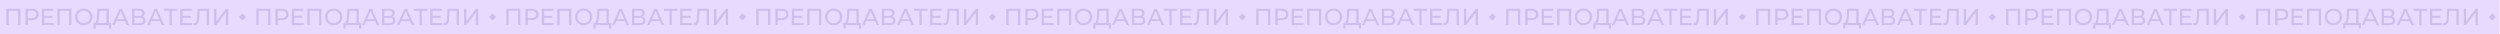 <?xml version="1.0" encoding="UTF-8"?> <svg xmlns="http://www.w3.org/2000/svg" width="4333" height="59" viewBox="0 0 4333 59" fill="none"> <rect width="4332.3" height="58.877" fill="#9042FF" fill-opacity="0.2"></rect> <path d="M11.114 43.438L11.114 15.218L35.424 15.218V43.438H31.473L31.473 17.677L32.44 18.725L14.097 18.725L15.105 17.677L15.105 43.438H11.114ZM44.224 43.438V15.218L55.23 15.218C57.703 15.218 59.813 15.607 61.56 16.387C63.307 17.166 64.65 18.295 65.591 19.773C66.532 21.252 67.002 23.012 67.002 25.055C67.002 27.097 66.532 28.858 65.591 30.336C64.65 31.787 63.307 32.916 61.56 33.722C59.813 34.502 57.703 34.892 55.23 34.892L46.441 34.892L48.256 32.997V43.438H44.224ZM48.256 33.4L46.441 31.384L55.109 31.384C57.689 31.384 59.638 30.833 60.955 29.731C62.299 28.629 62.971 27.07 62.971 25.055C62.971 23.039 62.299 21.48 60.955 20.378C59.638 19.276 57.689 18.725 55.109 18.725L46.441 18.725L48.256 16.709V33.4ZM76.279 27.393H90.792V30.82L76.279 30.82V27.393ZM76.642 39.931L93.09 39.931V43.438L72.61 43.438V15.218L92.526 15.218V18.725L76.642 18.725V39.931ZM99.421 43.438V15.218L123.732 15.218V43.438H119.781V17.677L120.748 18.725L102.405 18.725L103.413 17.677V43.438H99.421ZM145.231 43.761C143.081 43.761 141.079 43.398 139.224 42.672C137.397 41.947 135.811 40.939 134.467 39.649C133.123 38.332 132.075 36.8 131.322 35.053C130.57 33.306 130.194 31.398 130.194 29.328C130.194 27.259 130.57 25.35 131.322 23.603C132.075 21.856 133.123 20.338 134.467 19.048C135.811 17.731 137.397 16.709 139.224 15.984C141.052 15.258 143.054 14.895 145.231 14.895C147.381 14.895 149.357 15.258 151.158 15.984C152.985 16.683 154.571 17.69 155.915 19.007C157.285 20.297 158.334 21.816 159.059 23.563C159.812 25.31 160.188 27.232 160.188 29.328C160.188 31.424 159.812 33.346 159.059 35.093C158.334 36.84 157.285 38.372 155.915 39.689C154.571 40.979 152.985 41.987 151.158 42.713C149.357 43.412 147.381 43.761 145.231 43.761ZM145.231 40.173C146.79 40.173 148.228 39.904 149.545 39.367C150.889 38.829 152.044 38.077 153.012 37.109C154.007 36.114 154.772 34.959 155.31 33.642C155.874 32.325 156.157 30.887 156.157 29.328C156.157 27.769 155.874 26.331 155.31 25.014C154.772 23.697 154.007 22.555 153.012 21.588C152.044 20.593 150.889 19.827 149.545 19.29C148.228 18.752 146.79 18.483 145.231 18.483C143.645 18.483 142.181 18.752 140.837 19.29C139.52 19.827 138.364 20.593 137.37 21.588C136.375 22.555 135.596 23.697 135.031 25.014C134.494 26.331 134.225 27.769 134.225 29.328C134.225 30.887 134.494 32.325 135.031 33.642C135.596 34.959 136.375 36.114 137.37 37.109C138.364 38.077 139.52 38.829 140.837 39.367C142.181 39.904 143.645 40.173 145.231 40.173ZM184.665 41.544V18.725L172.288 18.725L172.086 24.652C172.006 26.64 171.871 28.549 171.683 30.376C171.522 32.204 171.28 33.857 170.957 35.335C170.635 36.786 170.178 37.983 169.587 38.923C169.022 39.864 168.297 40.442 167.41 40.657L163.056 39.931C164.104 40.012 164.964 39.662 165.636 38.883C166.335 38.077 166.872 36.961 167.248 35.537C167.652 34.085 167.947 32.406 168.135 30.497C168.323 28.562 168.458 26.493 168.538 24.289L168.821 15.218L188.656 15.218V41.544H184.665ZM162.048 49.607L162.088 39.931L192.808 39.931V49.607H189.059V43.438L165.837 43.438L165.797 49.607H162.048ZM194.409 43.438L207.189 15.218L211.18 15.218L224.001 43.438H219.768L208.358 17.475H209.971L198.562 43.438H194.409ZM199.852 36.383L200.94 33.158L216.825 33.158L217.994 36.383L199.852 36.383ZM228.871 43.438V15.218L241.006 15.218C244.07 15.218 246.476 15.836 248.223 17.072C249.97 18.309 250.843 20.109 250.843 22.474C250.843 24.786 250.01 26.56 248.344 27.796C246.677 29.006 244.487 29.61 241.772 29.61L242.498 28.401C245.642 28.401 248.048 29.032 249.714 30.296C251.407 31.532 252.254 33.346 252.254 35.738C252.254 38.157 251.367 40.052 249.593 41.423C247.846 42.767 245.239 43.438 241.772 43.438H228.871ZM232.862 40.254H241.692C243.842 40.254 245.454 39.864 246.529 39.084C247.631 38.278 248.182 37.055 248.182 35.416C248.182 33.776 247.631 32.58 246.529 31.828C245.454 31.075 243.842 30.699 241.692 30.699H232.862V40.254ZM232.862 27.635L240.724 27.635C242.686 27.635 244.178 27.245 245.199 26.466C246.247 25.686 246.771 24.544 246.771 23.039C246.771 21.507 246.247 20.351 245.199 19.572C244.178 18.792 242.686 18.403 240.724 18.403H232.862V27.635ZM255.079 43.438L267.859 15.218L271.85 15.218L284.67 43.438H280.437L269.028 17.475H270.641L259.231 43.438H255.079ZM260.522 36.383L261.61 33.158H277.494L278.663 36.383H260.522ZM293.889 43.438V17.677L294.897 18.725H284.253V15.218L307.515 15.218V18.725L296.872 18.725L297.84 17.677V43.438H293.889ZM316.084 27.393H330.597V30.82H316.084V27.393ZM316.447 39.931H332.895V43.438H312.415V15.218L332.331 15.218V18.725H316.447V39.931ZM337.896 43.761C337.493 43.761 337.09 43.734 336.687 43.68C336.283 43.627 335.84 43.546 335.356 43.438L335.638 39.85C336.068 39.958 336.498 40.012 336.928 40.012C338.111 40.012 339.052 39.541 339.751 38.601C340.449 37.66 340.96 36.236 341.283 34.327C341.632 32.419 341.86 30.014 341.968 27.111L342.411 15.218L362.287 15.218V43.438H358.336V17.677L359.303 18.725L344.992 18.725L345.878 17.637L345.556 26.99C345.475 29.785 345.287 32.231 344.992 34.327C344.696 36.424 344.252 38.171 343.661 39.568C343.07 40.966 342.304 42.014 341.363 42.713C340.449 43.412 339.294 43.761 337.896 43.761ZM371.077 43.438V15.218H375.068V36.988L391.759 15.218H395.468V43.438H391.517V21.709L374.786 43.438H371.077Z" fill="#5D58A4" fill-opacity="0.2"></path> <rect x="420.334" y="23.262" width="8.735" height="8.735" transform="rotate(45 420.334 23.262)" fill="#5D58A4" fill-opacity="0.2"></rect> <path d="M444.344 43.438L444.344 15.218L468.654 15.218V43.438H464.703V17.677L465.67 18.725L447.327 18.725L448.335 17.677V43.438H444.344ZM477.454 43.438V15.218L488.46 15.218C490.933 15.218 493.043 15.607 494.79 16.387C496.537 17.166 497.88 18.295 498.821 19.773C499.762 21.252 500.232 23.012 500.232 25.055C500.232 27.097 499.762 28.858 498.821 30.336C497.88 31.787 496.537 32.916 494.79 33.722C493.043 34.502 490.933 34.892 488.46 34.892L479.671 34.892L481.486 32.997V43.438H477.454ZM481.486 33.4L479.671 31.384L488.339 31.384C490.919 31.384 492.868 30.833 494.185 29.731C495.529 28.629 496.201 27.07 496.201 25.055C496.201 23.039 495.529 21.48 494.185 20.378C492.868 19.276 490.919 18.725 488.339 18.725L479.671 18.725L481.486 16.709V33.4ZM509.509 27.393H524.022V30.82L509.509 30.82V27.393ZM509.872 39.931L526.32 39.931V43.438L505.84 43.438V15.218L525.756 15.218V18.725L509.872 18.725V39.931ZM532.651 43.438V15.218L556.961 15.218V43.438H553.011V17.677L553.978 18.725L535.635 18.725L536.643 17.677V43.438H532.651ZM578.461 43.761C576.311 43.761 574.309 43.398 572.454 42.672C570.627 41.947 569.041 40.939 567.697 39.649C566.353 38.332 565.305 36.8 564.552 35.053C563.8 33.306 563.424 31.398 563.424 29.328C563.424 27.259 563.8 25.35 564.552 23.603C565.305 21.856 566.353 20.338 567.697 19.048C569.041 17.731 570.627 16.709 572.454 15.984C574.282 15.258 576.284 14.895 578.461 14.895C580.611 14.895 582.587 15.258 584.388 15.984C586.215 16.683 587.801 17.69 589.145 19.007C590.515 20.297 591.564 21.816 592.289 23.563C593.042 25.31 593.418 27.232 593.418 29.328C593.418 31.424 593.042 33.346 592.289 35.093C591.564 36.84 590.515 38.372 589.145 39.689C587.801 40.979 586.215 41.987 584.388 42.713C582.587 43.412 580.611 43.761 578.461 43.761ZM578.461 40.173C580.02 40.173 581.458 39.904 582.775 39.367C584.119 38.829 585.274 38.077 586.242 37.109C587.236 36.114 588.002 34.959 588.54 33.642C589.104 32.325 589.387 30.887 589.387 29.328C589.387 27.769 589.104 26.331 588.54 25.014C588.002 23.697 587.236 22.555 586.242 21.588C585.274 20.593 584.119 19.827 582.775 19.29C581.458 18.752 580.02 18.483 578.461 18.483C576.875 18.483 575.411 18.752 574.067 19.29C572.75 19.827 571.594 20.593 570.6 21.588C569.605 22.555 568.826 23.697 568.261 25.014C567.724 26.331 567.455 27.769 567.455 29.328C567.455 30.887 567.724 32.325 568.261 33.642C568.826 34.959 569.605 36.114 570.6 37.109C571.594 38.077 572.75 38.829 574.067 39.367C575.411 39.904 576.875 40.173 578.461 40.173ZM617.895 41.544V18.725L605.518 18.725L605.316 24.652C605.236 26.64 605.101 28.549 604.913 30.376C604.752 32.204 604.51 33.857 604.187 35.335C603.865 36.786 603.408 37.983 602.817 38.923C602.252 39.864 601.527 40.442 600.64 40.657L596.286 39.931C597.334 40.012 598.194 39.662 598.866 38.883C599.565 38.077 600.102 36.961 600.478 35.537C600.882 34.085 601.177 32.406 601.365 30.497C601.553 28.562 601.688 26.493 601.768 24.289L602.051 15.218L621.886 15.218V41.544H617.895ZM595.278 49.607L595.318 39.931L626.038 39.931V49.607H622.289V43.438L599.067 43.438L599.027 49.607H595.278ZM627.639 43.438L640.419 15.218L644.41 15.218L657.231 43.438H652.998L641.588 17.475H643.201L631.792 43.438H627.639ZM633.082 36.383L634.17 33.158L650.055 33.158L651.224 36.383L633.082 36.383ZM662.101 43.438V15.218L674.236 15.218C677.3 15.218 679.706 15.836 681.453 17.072C683.2 18.309 684.073 20.109 684.073 22.474C684.073 24.786 683.24 26.56 681.574 27.796C679.907 29.006 677.717 29.61 675.002 29.61L675.728 28.401C678.872 28.401 681.278 29.032 682.944 30.296C684.637 31.532 685.484 33.346 685.484 35.738C685.484 38.157 684.597 40.052 682.823 41.423C681.076 42.767 678.469 43.438 675.002 43.438H662.101ZM666.092 40.254H674.921C677.072 40.254 678.684 39.864 679.759 39.084C680.861 38.278 681.412 37.055 681.412 35.416C681.412 33.776 680.861 32.58 679.759 31.828C678.684 31.075 677.072 30.699 674.921 30.699H666.092V40.254ZM666.092 27.635L673.954 27.635C675.916 27.635 677.408 27.245 678.429 26.466C679.477 25.686 680.001 24.544 680.001 23.039C680.001 21.507 679.477 20.351 678.429 19.572C677.408 18.792 675.916 18.403 673.954 18.403H666.092V27.635ZM688.309 43.438L701.089 15.218L705.08 15.218L717.9 43.438H713.667L702.258 17.475H703.871L692.461 43.438H688.309ZM693.752 36.383L694.84 33.158H710.724L711.893 36.383H693.752ZM727.119 43.438V17.677L728.127 18.725H717.483V15.218L740.745 15.218V18.725L730.102 18.725L731.07 17.677V43.438H727.119ZM749.314 27.393H763.827V30.82H749.314V27.393ZM749.677 39.931H766.125V43.438H745.645V15.218L765.561 15.218V18.725H749.677V39.931ZM771.126 43.761C770.723 43.761 770.32 43.734 769.917 43.68C769.513 43.627 769.07 43.546 768.586 43.438L768.868 39.85C769.298 39.958 769.728 40.012 770.158 40.012C771.341 40.012 772.282 39.541 772.981 38.601C773.679 37.66 774.19 36.236 774.513 34.327C774.862 32.419 775.09 30.014 775.198 27.111L775.641 15.218L795.517 15.218V43.438H791.566V17.677L792.533 18.725L778.222 18.725L779.108 17.637L778.786 26.99C778.705 29.785 778.517 32.231 778.222 34.327C777.926 36.424 777.482 38.171 776.891 39.568C776.3 40.966 775.534 42.014 774.593 42.713C773.679 43.412 772.524 43.761 771.126 43.761ZM804.307 43.438V15.218H808.298V36.988L824.989 15.218H828.698V43.438H824.747V21.709L808.016 43.438H804.307Z" fill="#5D58A4" fill-opacity="0.2"></path> <rect x="853.564" y="23.262" width="8.735" height="8.735" transform="rotate(45 853.564 23.262)" fill="#5D58A4" fill-opacity="0.2"></rect> <path d="M877.574 43.438V15.218L901.884 15.218V43.438H897.933V17.677L898.9 18.725L880.557 18.725L881.565 17.677V43.438H877.574ZM910.684 43.438V15.218L921.69 15.218C924.163 15.218 926.273 15.607 928.02 16.387C929.767 17.166 931.11 18.295 932.051 19.773C932.992 21.252 933.462 23.012 933.462 25.055C933.462 27.097 932.992 28.858 932.051 30.336C931.11 31.787 929.767 32.916 928.02 33.722C926.273 34.502 924.163 34.892 921.69 34.892L912.901 34.892L914.716 32.997V43.438H910.684ZM914.716 33.4L912.901 31.384L921.569 31.384C924.149 31.384 926.098 30.833 927.415 29.731C928.759 28.629 929.431 27.07 929.431 25.055C929.431 23.039 928.759 21.48 927.415 20.378C926.098 19.276 924.149 18.725 921.569 18.725L912.901 18.725L914.716 16.709V33.4ZM942.739 27.393H957.252V30.82L942.739 30.82V27.393ZM943.102 39.931L959.55 39.931V43.438L939.07 43.438V15.218L958.986 15.218V18.725L943.102 18.725V39.931ZM965.881 43.438V15.218L990.191 15.218V43.438H986.241V17.677L987.208 18.725L968.865 18.725L969.873 17.677V43.438H965.881ZM1011.69 43.761C1009.54 43.761 1007.54 43.398 1005.68 42.672C1003.86 41.947 1002.27 40.939 1000.93 39.649C999.583 38.332 998.535 36.8 997.782 35.053C997.03 33.306 996.654 31.398 996.654 29.328C996.654 27.259 997.03 25.35 997.782 23.603C998.535 21.856 999.583 20.338 1000.93 19.048C1002.27 17.731 1003.86 16.709 1005.68 15.984C1007.51 15.258 1009.51 14.895 1011.69 14.895C1013.84 14.895 1015.82 15.258 1017.62 15.984C1019.45 16.683 1021.03 17.69 1022.37 19.007C1023.75 20.297 1024.79 21.816 1025.52 23.563C1026.27 25.31 1026.65 27.232 1026.65 29.328C1026.65 31.424 1026.27 33.346 1025.52 35.093C1024.79 36.84 1023.75 38.372 1022.37 39.689C1021.03 40.979 1019.45 41.987 1017.62 42.713C1015.82 43.412 1013.84 43.761 1011.69 43.761ZM1011.69 40.173C1013.25 40.173 1014.69 39.904 1016 39.367C1017.35 38.829 1018.5 38.077 1019.47 37.109C1020.47 36.114 1021.23 34.959 1021.77 33.642C1022.33 32.325 1022.62 30.887 1022.62 29.328C1022.62 27.769 1022.33 26.331 1021.77 25.014C1021.23 23.697 1020.47 22.555 1019.47 21.588C1018.5 20.593 1017.35 19.827 1016 19.29C1014.69 18.752 1013.25 18.483 1011.69 18.483C1010.11 18.483 1008.64 18.752 1007.3 19.29C1005.98 19.827 1004.82 20.593 1003.83 21.588C1002.84 22.555 1002.06 23.697 1001.49 25.014C1000.95 26.331 1000.69 27.769 1000.69 29.328C1000.69 30.887 1000.95 32.325 1001.49 33.642C1002.06 34.959 1002.84 36.114 1003.83 37.109C1004.82 38.077 1005.98 38.829 1007.3 39.367C1008.64 39.904 1010.11 40.173 1011.69 40.173ZM1051.12 41.544V18.725L1038.75 18.725L1038.55 24.652C1038.47 26.64 1038.33 28.549 1038.14 30.376C1037.98 32.204 1037.74 33.857 1037.42 35.335C1037.09 36.786 1036.64 37.983 1036.05 38.923C1035.48 39.864 1034.76 40.442 1033.87 40.657L1029.52 39.931C1030.56 40.012 1031.42 39.662 1032.1 38.883C1032.79 38.077 1033.33 36.961 1033.71 35.537C1034.11 34.085 1034.41 32.406 1034.6 30.497C1034.78 28.562 1034.92 26.493 1035 24.289L1035.28 15.218L1055.12 15.218V41.544H1051.12ZM1028.51 49.607L1028.55 39.931L1059.27 39.931V49.607H1055.52V43.438L1032.3 43.438L1032.26 49.607H1028.51ZM1060.87 43.438L1073.65 15.218L1077.64 15.218L1090.46 43.438H1086.23L1074.82 17.475H1076.43L1065.02 43.438H1060.87ZM1066.31 36.383L1067.4 33.158L1083.28 33.158L1084.45 36.383L1066.31 36.383ZM1095.33 43.438V15.218L1107.47 15.218C1110.53 15.218 1112.94 15.836 1114.68 17.072C1116.43 18.309 1117.3 20.109 1117.3 22.474C1117.3 24.786 1116.47 26.56 1114.8 27.796C1113.14 29.006 1110.95 29.61 1108.23 29.61L1108.96 28.401C1112.1 28.401 1114.51 29.032 1116.17 30.296C1117.87 31.532 1118.71 33.346 1118.71 35.738C1118.71 38.157 1117.83 40.052 1116.05 41.423C1114.31 42.767 1111.7 43.438 1108.23 43.438H1095.33ZM1099.32 40.254H1108.15C1110.3 40.254 1111.91 39.864 1112.99 39.084C1114.09 38.278 1114.64 37.055 1114.64 35.416C1114.64 33.776 1114.09 32.58 1112.99 31.828C1111.91 31.075 1110.3 30.699 1108.15 30.699H1099.32V40.254ZM1099.32 27.635L1107.18 27.635C1109.15 27.635 1110.64 27.245 1111.66 26.466C1112.71 25.686 1113.23 24.544 1113.23 23.039C1113.23 21.507 1112.71 20.351 1111.66 19.572C1110.64 18.792 1109.15 18.403 1107.18 18.403H1099.32V27.635ZM1121.54 43.438L1134.32 15.218L1138.31 15.218L1151.13 43.438H1146.9L1135.49 17.475H1137.1L1125.69 43.438H1121.54ZM1126.98 36.383L1128.07 33.158H1143.95L1145.12 36.383H1126.98ZM1160.35 43.438V17.677L1161.36 18.725H1150.71V15.218L1173.98 15.218V18.725L1163.33 18.725L1164.3 17.677V43.438H1160.35ZM1182.54 27.393H1197.06V30.82H1182.54V27.393ZM1182.91 39.931H1199.36V43.438H1178.88V15.218L1198.79 15.218V18.725H1182.91V39.931ZM1204.36 43.761C1203.95 43.761 1203.55 43.734 1203.15 43.68C1202.74 43.627 1202.3 43.546 1201.82 43.438L1202.1 39.85C1202.53 39.958 1202.96 40.012 1203.39 40.012C1204.57 40.012 1205.51 39.541 1206.21 38.601C1206.91 37.66 1207.42 36.236 1207.74 34.327C1208.09 32.419 1208.32 30.014 1208.43 27.111L1208.87 15.218L1228.75 15.218V43.438H1224.8V17.677L1225.76 18.725L1211.45 18.725L1212.34 17.637L1212.02 26.99C1211.94 29.785 1211.75 32.231 1211.45 34.327C1211.16 36.424 1210.71 38.171 1210.12 39.568C1209.53 40.966 1208.76 42.014 1207.82 42.713C1206.91 43.412 1205.75 43.761 1204.36 43.761ZM1237.54 43.438V15.218H1241.53V36.988L1258.22 15.218H1261.93V43.438H1257.98V21.709L1241.25 43.438H1237.54Z" fill="#5D58A4" fill-opacity="0.2"></path> <rect x="1286.79" y="23.262" width="8.735" height="8.735" transform="rotate(45 1286.79 23.262)" fill="#5D58A4" fill-opacity="0.2"></rect> <path d="M1310.8 43.438V15.218L1335.11 15.218V43.438H1331.16V17.677L1332.13 18.725L1313.79 18.725L1314.79 17.677V43.438H1310.8ZM1343.91 43.438V15.218L1354.92 15.218C1357.39 15.218 1359.5 15.607 1361.25 16.387C1363 17.166 1364.34 18.295 1365.28 19.773C1366.22 21.252 1366.69 23.012 1366.69 25.055C1366.69 27.097 1366.22 28.858 1365.28 30.336C1364.34 31.787 1363 32.916 1361.25 33.722C1359.5 34.502 1357.39 34.892 1354.92 34.892L1346.13 34.892L1347.95 32.997V43.438H1343.91ZM1347.95 33.4L1346.13 31.384L1354.8 31.384C1357.38 31.384 1359.33 30.833 1360.64 29.731C1361.99 28.629 1362.66 27.07 1362.66 25.055C1362.66 23.039 1361.99 21.48 1360.64 20.378C1359.33 19.276 1357.38 18.725 1354.8 18.725L1346.13 18.725L1347.95 16.709V33.4ZM1375.97 27.393H1390.48V30.82L1375.97 30.82V27.393ZM1376.33 39.931L1392.78 39.931V43.438L1372.3 43.438V15.218L1392.22 15.218V18.725L1376.33 18.725V39.931ZM1399.11 43.438V15.218L1423.42 15.218V43.438H1419.47V17.677L1420.44 18.725L1402.09 18.725L1403.1 17.677V43.438H1399.11ZM1444.92 43.761C1442.77 43.761 1440.77 43.398 1438.91 42.672C1437.09 41.947 1435.5 40.939 1434.16 39.649C1432.81 38.332 1431.76 36.8 1431.01 35.053C1430.26 33.306 1429.88 31.398 1429.88 29.328C1429.88 27.259 1430.26 25.35 1431.01 23.603C1431.76 21.856 1432.81 20.338 1434.16 19.048C1435.5 17.731 1437.09 16.709 1438.91 15.984C1440.74 15.258 1442.74 14.895 1444.92 14.895C1447.07 14.895 1449.05 15.258 1450.85 15.984C1452.68 16.683 1454.26 17.69 1455.6 19.007C1456.98 20.297 1458.02 21.816 1458.75 23.563C1459.5 25.31 1459.88 27.232 1459.88 29.328C1459.88 31.424 1459.5 33.346 1458.75 35.093C1458.02 36.84 1456.98 38.372 1455.6 39.689C1454.26 40.979 1452.68 41.987 1450.85 42.713C1449.05 43.412 1447.07 43.761 1444.92 43.761ZM1444.92 40.173C1446.48 40.173 1447.92 39.904 1449.23 39.367C1450.58 38.829 1451.73 38.077 1452.7 37.109C1453.7 36.114 1454.46 34.959 1455 33.642C1455.56 32.325 1455.85 30.887 1455.85 29.328C1455.85 27.769 1455.56 26.331 1455 25.014C1454.46 23.697 1453.7 22.555 1452.7 21.588C1451.73 20.593 1450.58 19.827 1449.23 19.29C1447.92 18.752 1446.48 18.483 1444.92 18.483C1443.34 18.483 1441.87 18.752 1440.53 19.29C1439.21 19.827 1438.05 20.593 1437.06 21.588C1436.07 22.555 1435.29 23.697 1434.72 25.014C1434.18 26.331 1433.92 27.769 1433.92 29.328C1433.92 30.887 1434.18 32.325 1434.72 33.642C1435.29 34.959 1436.07 36.114 1437.06 37.109C1438.05 38.077 1439.21 38.829 1440.53 39.367C1441.87 39.904 1443.34 40.173 1444.92 40.173ZM1484.35 41.544V18.725L1471.98 18.725L1471.78 24.652C1471.7 26.64 1471.56 28.549 1471.37 30.376C1471.21 32.204 1470.97 33.857 1470.65 35.335C1470.32 36.786 1469.87 37.983 1469.28 38.923C1468.71 39.864 1467.99 40.442 1467.1 40.657L1462.75 39.931C1463.79 40.012 1464.65 39.662 1465.33 38.883C1466.02 38.077 1466.56 36.961 1466.94 35.537C1467.34 34.085 1467.64 32.406 1467.83 30.497C1468.01 28.562 1468.15 26.493 1468.23 24.289L1468.51 15.218L1488.35 15.218V41.544H1484.35ZM1461.74 49.607L1461.78 39.931L1492.5 39.931V49.607H1488.75V43.438L1465.53 43.438L1465.49 49.607H1461.74ZM1494.1 43.438L1506.88 15.218L1510.87 15.218L1523.69 43.438H1519.46L1508.05 17.475H1509.66L1498.25 43.438H1494.1ZM1499.54 36.383L1500.63 33.158L1516.51 33.158L1517.68 36.383L1499.54 36.383ZM1528.56 43.438V15.218L1540.7 15.218C1543.76 15.218 1546.17 15.836 1547.91 17.072C1549.66 18.309 1550.53 20.109 1550.53 22.474C1550.53 24.786 1549.7 26.56 1548.03 27.796C1546.37 29.006 1544.18 29.61 1541.46 29.61L1542.19 28.401C1545.33 28.401 1547.74 29.032 1549.4 30.296C1551.1 31.532 1551.94 33.346 1551.94 35.738C1551.94 38.157 1551.06 40.052 1549.28 41.423C1547.54 42.767 1544.93 43.438 1541.46 43.438H1528.56ZM1532.55 40.254H1541.38C1543.53 40.254 1545.14 39.864 1546.22 39.084C1547.32 38.278 1547.87 37.055 1547.87 35.416C1547.87 33.776 1547.32 32.58 1546.22 31.828C1545.14 31.075 1543.53 30.699 1541.38 30.699H1532.55V40.254ZM1532.55 27.635L1540.41 27.635C1542.38 27.635 1543.87 27.245 1544.89 26.466C1545.94 25.686 1546.46 24.544 1546.46 23.039C1546.46 21.507 1545.94 20.351 1544.89 19.572C1543.87 18.792 1542.38 18.403 1540.41 18.403H1532.55V27.635ZM1554.77 43.438L1567.55 15.218L1571.54 15.218L1584.36 43.438H1580.13L1568.72 17.475H1570.33L1558.92 43.438H1554.77ZM1560.21 36.383L1561.3 33.158H1577.18L1578.35 36.383H1560.21ZM1593.58 43.438V17.677L1594.59 18.725H1583.94V15.218L1607.21 15.218V18.725L1596.56 18.725L1597.53 17.677V43.438H1593.58ZM1615.77 27.393H1630.29V30.82H1615.77V27.393ZM1616.14 39.931H1632.59V43.438H1612.11V15.218L1632.02 15.218V18.725H1616.14V39.931ZM1637.59 43.761C1637.18 43.761 1636.78 43.734 1636.38 43.68C1635.97 43.627 1635.53 43.546 1635.05 43.438L1635.33 39.85C1635.76 39.958 1636.19 40.012 1636.62 40.012C1637.8 40.012 1638.74 39.541 1639.44 38.601C1640.14 37.66 1640.65 36.236 1640.97 34.327C1641.32 32.419 1641.55 30.014 1641.66 27.111L1642.1 15.218L1661.98 15.218V43.438H1658.03V17.677L1658.99 18.725L1644.68 18.725L1645.57 17.637L1645.25 26.99C1645.17 29.785 1644.98 32.231 1644.68 34.327C1644.39 36.424 1643.94 38.171 1643.35 39.568C1642.76 40.966 1641.99 42.014 1641.05 42.713C1640.14 43.412 1638.98 43.761 1637.59 43.761ZM1670.77 43.438V15.218H1674.76V36.988L1691.45 15.218H1695.16V43.438H1691.21V21.709L1674.48 43.438H1670.77Z" fill="#5D58A4" fill-opacity="0.2"></path> <rect x="1720.02" y="23.262" width="8.735" height="8.735" transform="rotate(45 1720.02 23.262)" fill="#5D58A4" fill-opacity="0.2"></rect> <path d="M1744.03 43.438V15.218L1768.34 15.218V43.438H1764.39V17.677L1765.36 18.725L1747.02 18.725L1748.02 17.677V43.438H1744.03ZM1777.14 43.438V15.218L1788.15 15.218C1790.62 15.218 1792.73 15.607 1794.48 16.387C1796.23 17.166 1797.57 18.295 1798.51 19.773C1799.45 21.252 1799.92 23.012 1799.92 25.055C1799.92 27.097 1799.45 28.858 1798.51 30.336C1797.57 31.787 1796.23 32.916 1794.48 33.722C1792.73 34.502 1790.62 34.892 1788.15 34.892L1779.36 34.892L1781.18 32.997V43.438H1777.14ZM1781.18 33.4L1779.36 31.384L1788.03 31.384C1790.61 31.384 1792.56 30.833 1793.87 29.731C1795.22 28.629 1795.89 27.07 1795.89 25.055C1795.89 23.039 1795.22 21.48 1793.87 20.378C1792.56 19.276 1790.61 18.725 1788.03 18.725L1779.36 18.725L1781.18 16.709V33.4ZM1809.2 27.393H1823.71V30.82L1809.2 30.82V27.393ZM1809.56 39.931L1826.01 39.931V43.438L1805.53 43.438V15.218L1825.45 15.218V18.725L1809.56 18.725V39.931ZM1832.34 43.438V15.218L1856.65 15.218V43.438H1852.7V17.677L1853.67 18.725L1835.32 18.725L1836.33 17.677V43.438H1832.34ZM1878.15 43.761C1876 43.761 1874 43.398 1872.14 42.672C1870.32 41.947 1868.73 40.939 1867.39 39.649C1866.04 38.332 1864.99 36.8 1864.24 35.053C1863.49 33.306 1863.11 31.398 1863.11 29.328C1863.11 27.259 1863.49 25.35 1864.24 23.603C1864.99 21.856 1866.04 20.338 1867.39 19.048C1868.73 17.731 1870.32 16.709 1872.14 15.984C1873.97 15.258 1875.97 14.895 1878.15 14.895C1880.3 14.895 1882.28 15.258 1884.08 15.984C1885.91 16.683 1887.49 17.69 1888.83 19.007C1890.21 20.297 1891.25 21.816 1891.98 23.563C1892.73 25.31 1893.11 27.232 1893.11 29.328C1893.11 31.424 1892.73 33.346 1891.98 35.093C1891.25 36.84 1890.21 38.372 1888.83 39.689C1887.49 40.979 1885.91 41.987 1884.08 42.713C1882.28 43.412 1880.3 43.761 1878.15 43.761ZM1878.15 40.173C1879.71 40.173 1881.15 39.904 1882.46 39.367C1883.81 38.829 1884.96 38.077 1885.93 37.109C1886.93 36.114 1887.69 34.959 1888.23 33.642C1888.79 32.325 1889.08 30.887 1889.08 29.328C1889.08 27.769 1888.79 26.331 1888.23 25.014C1887.69 23.697 1886.93 22.555 1885.93 21.588C1884.96 20.593 1883.81 19.827 1882.46 19.29C1881.15 18.752 1879.71 18.483 1878.15 18.483C1876.57 18.483 1875.1 18.752 1873.76 19.29C1872.44 19.827 1871.28 20.593 1870.29 21.588C1869.3 22.555 1868.52 23.697 1867.95 25.014C1867.41 26.331 1867.15 27.769 1867.15 29.328C1867.15 30.887 1867.41 32.325 1867.95 33.642C1868.52 34.959 1869.3 36.114 1870.29 37.109C1871.28 38.077 1872.44 38.829 1873.76 39.367C1875.1 39.904 1876.57 40.173 1878.15 40.173ZM1917.58 41.544V18.725L1905.21 18.725L1905.01 24.652C1904.93 26.64 1904.79 28.549 1904.6 30.376C1904.44 32.204 1904.2 33.857 1903.88 35.335C1903.55 36.786 1903.1 37.983 1902.51 38.923C1901.94 39.864 1901.22 40.442 1900.33 40.657L1895.98 39.931C1897.02 40.012 1897.88 39.662 1898.56 38.883C1899.25 38.077 1899.79 36.961 1900.17 35.537C1900.57 34.085 1900.87 32.406 1901.06 30.497C1901.24 28.562 1901.38 26.493 1901.46 24.289L1901.74 15.218L1921.58 15.218V41.544H1917.58ZM1894.97 49.607L1895.01 39.931L1925.73 39.931V49.607H1921.98V43.438L1898.76 43.438L1898.72 49.607H1894.97ZM1927.33 43.438L1940.11 15.218L1944.1 15.218L1956.92 43.438H1952.69L1941.28 17.475H1942.89L1931.48 43.438H1927.33ZM1932.77 36.383L1933.86 33.158L1949.74 33.158L1950.91 36.383L1932.77 36.383ZM1961.79 43.438V15.218L1973.93 15.218C1976.99 15.218 1979.4 15.836 1981.14 17.072C1982.89 18.309 1983.76 20.109 1983.76 22.474C1983.76 24.786 1982.93 26.56 1981.26 27.796C1979.6 29.006 1977.41 29.61 1974.69 29.61L1975.42 28.401C1978.56 28.401 1980.97 29.032 1982.63 30.296C1984.33 31.532 1985.17 33.346 1985.17 35.738C1985.17 38.157 1984.29 40.052 1982.51 41.423C1980.77 42.767 1978.16 43.438 1974.69 43.438H1961.79ZM1965.78 40.254H1974.61C1976.76 40.254 1978.37 39.864 1979.45 39.084C1980.55 38.278 1981.1 37.055 1981.1 35.416C1981.1 33.776 1980.55 32.58 1979.45 31.828C1978.37 31.075 1976.76 30.699 1974.61 30.699H1965.78V40.254ZM1965.78 27.635L1973.64 27.635C1975.61 27.635 1977.1 27.245 1978.12 26.466C1979.17 25.686 1979.69 24.544 1979.69 23.039C1979.69 21.507 1979.17 20.351 1978.12 19.572C1977.1 18.792 1975.61 18.403 1973.64 18.403H1965.78V27.635ZM1988 43.438L2000.78 15.218L2004.77 15.218L2017.59 43.438H2013.36L2001.95 17.475H2003.56L1992.15 43.438H1988ZM1993.44 36.383L1994.53 33.158H2010.41L2011.58 36.383H1993.44ZM2026.81 43.438V17.677L2027.82 18.725H2017.17V15.218L2040.44 15.218V18.725L2029.79 18.725L2030.76 17.677V43.438H2026.81ZM2049 27.393H2063.52V30.82H2049V27.393ZM2049.37 39.931H2065.82V43.438H2045.34V15.218L2065.25 15.218V18.725H2049.37V39.931ZM2070.82 43.761C2070.41 43.761 2070.01 43.734 2069.61 43.68C2069.2 43.627 2068.76 43.546 2068.28 43.438L2068.56 39.85C2068.99 39.958 2069.42 40.012 2069.85 40.012C2071.03 40.012 2071.97 39.541 2072.67 38.601C2073.37 37.66 2073.88 36.236 2074.2 34.327C2074.55 32.419 2074.78 30.014 2074.89 27.111L2075.33 15.218L2095.21 15.218V43.438H2091.26V17.677L2092.22 18.725L2077.91 18.725L2078.8 17.637L2078.48 26.99C2078.4 29.785 2078.21 32.231 2077.91 34.327C2077.62 36.424 2077.17 38.171 2076.58 39.568C2075.99 40.966 2075.22 42.014 2074.28 42.713C2073.37 43.412 2072.21 43.761 2070.82 43.761ZM2104 43.438V15.218H2107.99V36.988L2124.68 15.218H2128.39V43.438H2124.44V21.709L2107.71 43.438H2104Z" fill="#5D58A4" fill-opacity="0.2"></path> <rect x="2153.25" y="23.262" width="8.735" height="8.735" transform="rotate(45 2153.25 23.262)" fill="#5D58A4" fill-opacity="0.2"></rect> <path d="M2177.26 43.438V15.218L2201.57 15.218V43.438H2197.62V17.677L2198.59 18.725L2180.25 18.725L2181.25 17.677L2181.25 43.438H2177.26ZM2210.37 43.438V15.218L2221.38 15.218C2223.85 15.218 2225.96 15.607 2227.71 16.387C2229.46 17.166 2230.8 18.295 2231.74 19.773C2232.68 21.252 2233.15 23.012 2233.15 25.055C2233.15 27.097 2232.68 28.858 2231.74 30.336C2230.8 31.787 2229.46 32.916 2227.71 33.722C2225.96 34.502 2223.85 34.892 2221.38 34.892L2212.59 34.892L2214.41 32.997V43.438H2210.37ZM2214.41 33.4L2212.59 31.384L2221.26 31.384C2223.84 31.384 2225.79 30.833 2227.1 29.731C2228.45 28.629 2229.12 27.07 2229.12 25.055C2229.12 23.039 2228.45 21.48 2227.1 20.378C2225.79 19.276 2223.84 18.725 2221.26 18.725L2212.59 18.725L2214.41 16.709V33.4ZM2242.43 27.393H2256.94V30.82L2242.43 30.82V27.393ZM2242.79 39.931L2259.24 39.931V43.438L2238.76 43.438V15.218L2258.68 15.218V18.725L2242.79 18.725V39.931ZM2265.57 43.438V15.218L2289.88 15.218V43.438H2285.93V17.677L2286.9 18.725L2268.55 18.725L2269.56 17.677V43.438H2265.57ZM2311.38 43.761C2309.23 43.761 2307.23 43.398 2305.37 42.672C2303.55 41.947 2301.96 40.939 2300.62 39.649C2299.27 38.332 2298.22 36.8 2297.47 35.053C2296.72 33.306 2296.34 31.398 2296.34 29.328C2296.34 27.259 2296.72 25.35 2297.47 23.603C2298.22 21.856 2299.27 20.338 2300.62 19.048C2301.96 17.731 2303.55 16.709 2305.37 15.984C2307.2 15.258 2309.2 14.895 2311.38 14.895C2313.53 14.895 2315.51 15.258 2317.31 15.984C2319.14 16.683 2320.72 17.69 2322.06 19.007C2323.44 20.297 2324.48 21.816 2325.21 23.563C2325.96 25.31 2326.34 27.232 2326.34 29.328C2326.34 31.424 2325.96 33.346 2325.21 35.093C2324.48 36.84 2323.44 38.372 2322.06 39.689C2320.72 40.979 2319.14 41.987 2317.31 42.713C2315.51 43.412 2313.53 43.761 2311.38 43.761ZM2311.38 40.173C2312.94 40.173 2314.38 39.904 2315.69 39.367C2317.04 38.829 2318.19 38.077 2319.16 37.109C2320.16 36.114 2320.92 34.959 2321.46 33.642C2322.02 32.325 2322.31 30.887 2322.31 29.328C2322.31 27.769 2322.02 26.331 2321.46 25.014C2320.92 23.697 2320.16 22.555 2319.16 21.588C2318.19 20.593 2317.04 19.827 2315.69 19.29C2314.38 18.752 2312.94 18.483 2311.38 18.483C2309.8 18.483 2308.33 18.752 2306.99 19.29C2305.67 19.827 2304.51 20.593 2303.52 21.588C2302.53 22.555 2301.75 23.697 2301.18 25.014C2300.64 26.331 2300.38 27.769 2300.38 29.328C2300.38 30.887 2300.64 32.325 2301.18 33.642C2301.75 34.959 2302.53 36.114 2303.52 37.109C2304.51 38.077 2305.67 38.829 2306.99 39.367C2308.33 39.904 2309.8 40.173 2311.38 40.173ZM2350.81 41.544V18.725L2338.44 18.725L2338.24 24.652C2338.16 26.64 2338.02 28.549 2337.83 30.376C2337.67 32.204 2337.43 33.857 2337.11 35.335C2336.78 36.786 2336.33 37.983 2335.74 38.923C2335.17 39.864 2334.45 40.442 2333.56 40.657L2329.21 39.931C2330.25 40.012 2331.11 39.662 2331.79 38.883C2332.48 38.077 2333.02 36.961 2333.4 35.537C2333.8 34.085 2334.1 32.406 2334.29 30.497C2334.47 28.562 2334.61 26.493 2334.69 24.289L2334.97 15.218L2354.81 15.218V41.544H2350.81ZM2328.2 49.607L2328.24 39.931L2358.96 39.931V49.607H2355.21V43.438L2331.99 43.438L2331.95 49.607H2328.2ZM2360.56 43.438L2373.34 15.218L2377.33 15.218L2390.15 43.438H2385.92L2374.51 17.475H2376.12L2364.71 43.438H2360.56ZM2366 36.383L2367.09 33.158L2382.97 33.158L2384.14 36.383L2366 36.383ZM2395.02 43.438V15.218L2407.16 15.218C2410.22 15.218 2412.63 15.836 2414.37 17.072C2416.12 18.309 2416.99 20.109 2416.99 22.474C2416.99 24.786 2416.16 26.56 2414.49 27.796C2412.83 29.006 2410.64 29.61 2407.92 29.61L2408.65 28.401C2411.79 28.401 2414.2 29.032 2415.86 30.296C2417.56 31.532 2418.4 33.346 2418.4 35.738C2418.4 38.157 2417.52 40.052 2415.74 41.423C2414 42.767 2411.39 43.438 2407.92 43.438H2395.02ZM2399.01 40.254H2407.84C2409.99 40.254 2411.6 39.864 2412.68 39.084C2413.78 38.278 2414.33 37.055 2414.33 35.416C2414.33 33.776 2413.78 32.58 2412.68 31.828C2411.6 31.075 2409.99 30.699 2407.84 30.699H2399.01V40.254ZM2399.01 27.635L2406.87 27.635C2408.84 27.635 2410.33 27.245 2411.35 26.466C2412.4 25.686 2412.92 24.544 2412.92 23.039C2412.92 21.507 2412.4 20.351 2411.35 19.572C2410.33 18.792 2408.84 18.403 2406.87 18.403H2399.01V27.635ZM2421.23 43.438L2434.01 15.218L2438 15.218L2450.82 43.438H2446.59L2435.18 17.475H2436.79L2425.38 43.438H2421.23ZM2426.67 36.383L2427.76 33.158H2443.64L2444.81 36.383H2426.67ZM2460.04 43.438V17.677L2461.05 18.725H2450.4V15.218L2473.67 15.218V18.725L2463.02 18.725L2463.99 17.677V43.438H2460.04ZM2482.23 27.393H2496.75V30.82H2482.23V27.393ZM2482.6 39.931H2499.05V43.438H2478.57V15.218L2498.48 15.218V18.725H2482.6V39.931ZM2504.05 43.761C2503.64 43.761 2503.24 43.734 2502.84 43.68C2502.43 43.627 2501.99 43.546 2501.51 43.438L2501.79 39.85C2502.22 39.958 2502.65 40.012 2503.08 40.012C2504.26 40.012 2505.2 39.541 2505.9 38.601C2506.6 37.66 2507.11 36.236 2507.43 34.327C2507.78 32.419 2508.01 30.014 2508.12 27.111L2508.56 15.218L2528.44 15.218V43.438H2524.49V17.677L2525.45 18.725L2511.14 18.725L2512.03 17.637L2511.71 26.99C2511.63 29.785 2511.44 32.231 2511.14 34.327C2510.85 36.424 2510.4 38.171 2509.81 39.568C2509.22 40.966 2508.45 42.014 2507.51 42.713C2506.6 43.412 2505.44 43.761 2504.05 43.761ZM2537.23 43.438V15.218H2541.22V36.988L2557.91 15.218H2561.62V43.438H2557.67V21.709L2540.94 43.438H2537.23Z" fill="#5D58A4" fill-opacity="0.2"></path> <rect x="2586.48" y="23.262" width="8.735" height="8.735" transform="rotate(45 2586.48 23.262)" fill="#5D58A4" fill-opacity="0.2"></rect> <path d="M2610.49 43.438V15.218L2634.8 15.218V43.438H2630.85V17.677L2631.82 18.725L2613.48 18.725L2614.49 17.677L2614.49 43.438H2610.49ZM2643.6 43.438V15.218L2654.61 15.218C2657.08 15.218 2659.19 15.607 2660.94 16.387C2662.69 17.166 2664.03 18.295 2664.97 19.773C2665.91 21.252 2666.38 23.012 2666.38 25.055C2666.38 27.097 2665.91 28.858 2664.97 30.336C2664.03 31.787 2662.69 32.916 2660.94 33.722C2659.19 34.502 2657.08 34.892 2654.61 34.892L2645.82 34.892L2647.64 32.997V43.438H2643.6ZM2647.64 33.4L2645.82 31.384L2654.49 31.384C2657.07 31.384 2659.02 30.833 2660.34 29.731C2661.68 28.629 2662.35 27.07 2662.35 25.055C2662.35 23.039 2661.68 21.48 2660.34 20.378C2659.02 19.276 2657.07 18.725 2654.49 18.725L2645.82 18.725L2647.64 16.709V33.4ZM2675.66 27.393H2690.17V30.82L2675.66 30.82V27.393ZM2676.02 39.931L2692.47 39.931V43.438L2671.99 43.438V15.218L2691.91 15.218V18.725L2676.02 18.725V39.931ZM2698.8 43.438V15.218L2723.11 15.218V43.438H2719.16V17.677L2720.13 18.725L2701.79 18.725L2702.79 17.677V43.438H2698.8ZM2744.61 43.761C2742.46 43.761 2740.46 43.398 2738.6 42.672C2736.78 41.947 2735.19 40.939 2733.85 39.649C2732.5 38.332 2731.46 36.8 2730.7 35.053C2729.95 33.306 2729.57 31.398 2729.57 29.328C2729.57 27.259 2729.95 25.35 2730.7 23.603C2731.46 21.856 2732.5 20.338 2733.85 19.048C2735.19 17.731 2736.78 16.709 2738.6 15.984C2740.43 15.258 2742.43 14.895 2744.61 14.895C2746.76 14.895 2748.74 15.258 2750.54 15.984C2752.37 16.683 2753.95 17.69 2755.3 19.007C2756.67 20.297 2757.71 21.816 2758.44 23.563C2759.19 25.31 2759.57 27.232 2759.57 29.328C2759.57 31.424 2759.19 33.346 2758.44 35.093C2757.71 36.84 2756.67 38.372 2755.3 39.689C2753.95 40.979 2752.37 41.987 2750.54 42.713C2748.74 43.412 2746.76 43.761 2744.61 43.761ZM2744.61 40.173C2746.17 40.173 2747.61 39.904 2748.93 39.367C2750.27 38.829 2751.42 38.077 2752.39 37.109C2753.39 36.114 2754.15 34.959 2754.69 33.642C2755.25 32.325 2755.54 30.887 2755.54 29.328C2755.54 27.769 2755.25 26.331 2754.69 25.014C2754.15 23.697 2753.39 22.555 2752.39 21.588C2751.42 20.593 2750.27 19.827 2748.93 19.29C2747.61 18.752 2746.17 18.483 2744.61 18.483C2743.03 18.483 2741.56 18.752 2740.22 19.29C2738.9 19.827 2737.74 20.593 2736.75 21.588C2735.76 22.555 2734.98 23.697 2734.41 25.014C2733.87 26.331 2733.61 27.769 2733.61 29.328C2733.61 30.887 2733.87 32.325 2734.41 33.642C2734.98 34.959 2735.76 36.114 2736.75 37.109C2737.74 38.077 2738.9 38.829 2740.22 39.367C2741.56 39.904 2743.03 40.173 2744.61 40.173ZM2784.04 41.544V18.725L2771.67 18.725L2771.47 24.652C2771.39 26.64 2771.25 28.549 2771.06 30.376C2770.9 32.204 2770.66 33.857 2770.34 35.335C2770.02 36.786 2769.56 37.983 2768.97 38.923C2768.4 39.864 2767.68 40.442 2766.79 40.657L2762.44 39.931C2763.48 40.012 2764.34 39.662 2765.02 38.883C2765.71 38.077 2766.25 36.961 2766.63 35.537C2767.03 34.085 2767.33 32.406 2767.52 30.497C2767.7 28.562 2767.84 26.493 2767.92 24.289L2768.2 15.218L2788.04 15.218V41.544H2784.04ZM2761.43 49.607L2761.47 39.931L2792.19 39.931V49.607H2788.44V43.438L2765.22 43.438L2765.18 49.607H2761.43ZM2793.79 43.438L2806.57 15.218L2810.56 15.218L2823.38 43.438H2819.15L2807.74 17.475H2809.35L2797.94 43.438H2793.79ZM2799.23 36.383L2800.32 33.158L2816.2 33.158L2817.37 36.383L2799.23 36.383ZM2828.25 43.438V15.218L2840.39 15.218C2843.45 15.218 2845.86 15.836 2847.6 17.072C2849.35 18.309 2850.22 20.109 2850.22 22.474C2850.22 24.786 2849.39 26.56 2847.72 27.796C2846.06 29.006 2843.87 29.61 2841.15 29.61L2841.88 28.401C2845.02 28.401 2847.43 29.032 2849.09 30.296C2850.79 31.532 2851.63 33.346 2851.63 35.738C2851.63 38.157 2850.75 40.052 2848.97 41.423C2847.23 42.767 2844.62 43.438 2841.15 43.438H2828.25ZM2832.24 40.254H2841.07C2843.22 40.254 2844.83 39.864 2845.91 39.084C2847.01 38.278 2847.56 37.055 2847.56 35.416C2847.56 33.776 2847.01 32.58 2845.91 31.828C2844.83 31.075 2843.22 30.699 2841.07 30.699H2832.24V40.254ZM2832.24 27.635L2840.1 27.635C2842.07 27.635 2843.56 27.245 2844.58 26.466C2845.63 25.686 2846.15 24.544 2846.15 23.039C2846.15 21.507 2845.63 20.351 2844.58 19.572C2843.56 18.792 2842.07 18.403 2840.1 18.403H2832.24V27.635ZM2854.46 43.438L2867.24 15.218L2871.23 15.218L2884.05 43.438H2879.82L2868.41 17.475H2870.02L2858.61 43.438H2854.46ZM2859.9 36.383L2860.99 33.158H2876.87L2878.04 36.383H2859.9ZM2893.27 43.438V17.677L2894.28 18.725H2883.63V15.218L2906.9 15.218V18.725L2896.25 18.725L2897.22 17.677V43.438H2893.27ZM2915.46 27.393H2929.98V30.82H2915.46V27.393ZM2915.83 39.931H2932.28V43.438H2911.8V15.218L2931.71 15.218V18.725H2915.83V39.931ZM2937.28 43.761C2936.87 43.761 2936.47 43.734 2936.07 43.68C2935.66 43.627 2935.22 43.546 2934.74 43.438L2935.02 39.85C2935.45 39.958 2935.88 40.012 2936.31 40.012C2937.49 40.012 2938.43 39.541 2939.13 38.601C2939.83 37.66 2940.34 36.236 2940.66 34.327C2941.01 32.419 2941.24 30.014 2941.35 27.111L2941.79 15.218L2961.67 15.218V43.438H2957.72V17.677L2958.68 18.725L2944.37 18.725L2945.26 17.637L2944.94 26.99C2944.86 29.785 2944.67 32.231 2944.37 34.327C2944.08 36.424 2943.63 38.171 2943.04 39.568C2942.45 40.966 2941.68 42.014 2940.74 42.713C2939.83 43.412 2938.67 43.761 2937.28 43.761ZM2970.46 43.438V15.218H2974.45V36.988L2991.14 15.218H2994.85V43.438H2990.9V21.709L2974.17 43.438H2970.46Z" fill="#5D58A4" fill-opacity="0.2"></path> <rect x="3019.71" y="23.262" width="8.735" height="8.735" transform="rotate(45 3019.71 23.262)" fill="#5D58A4" fill-opacity="0.2"></rect> <path d="M3043.72 43.438V15.218L3068.03 15.218V43.438H3064.08V17.677L3065.05 18.725L3046.71 18.725L3047.71 17.677L3047.71 43.438H3043.72ZM3076.83 43.438V15.218L3087.84 15.218C3090.31 15.218 3092.42 15.607 3094.17 16.387C3095.92 17.166 3097.26 18.295 3098.2 19.773C3099.14 21.252 3099.61 23.012 3099.61 25.055C3099.61 27.097 3099.14 28.858 3098.2 30.336C3097.26 31.787 3095.92 32.916 3094.17 33.722C3092.42 34.502 3090.31 34.892 3087.84 34.892L3079.05 34.892L3080.87 32.997V43.438H3076.83ZM3080.87 33.4L3079.05 31.384L3087.72 31.384C3090.3 31.384 3092.25 30.833 3093.56 29.731C3094.91 28.629 3095.58 27.07 3095.58 25.055C3095.58 23.039 3094.91 21.48 3093.56 20.378C3092.25 19.276 3090.3 18.725 3087.72 18.725L3079.05 18.725L3080.87 16.709V33.4ZM3108.89 27.393H3123.4V30.82L3108.89 30.82V27.393ZM3109.25 39.931L3125.7 39.931V43.438L3105.22 43.438V15.218L3125.14 15.218V18.725L3109.25 18.725V39.931ZM3132.03 43.438V15.218L3156.34 15.218V43.438H3152.39V17.677L3153.36 18.725L3135.01 18.725L3136.02 17.677V43.438H3132.03ZM3177.84 43.761C3175.69 43.761 3173.69 43.398 3171.83 42.672C3170.01 41.947 3168.42 40.939 3167.08 39.649C3165.73 38.332 3164.68 36.8 3163.93 35.053C3163.18 33.306 3162.8 31.398 3162.8 29.328C3162.8 27.259 3163.18 25.35 3163.93 23.603C3164.68 21.856 3165.73 20.338 3167.08 19.048C3168.42 17.731 3170.01 16.709 3171.83 15.984C3173.66 15.258 3175.66 14.895 3177.84 14.895C3179.99 14.895 3181.97 15.258 3183.77 15.984C3185.6 16.683 3187.18 17.69 3188.52 19.007C3189.9 20.297 3190.94 21.816 3191.67 23.563C3192.42 25.31 3192.8 27.232 3192.8 29.328C3192.8 31.424 3192.42 33.346 3191.67 35.093C3190.94 36.84 3189.9 38.372 3188.52 39.689C3187.18 40.979 3185.6 41.987 3183.77 42.713C3181.97 43.412 3179.99 43.761 3177.84 43.761ZM3177.84 40.173C3179.4 40.173 3180.84 39.904 3182.15 39.367C3183.5 38.829 3184.65 38.077 3185.62 37.109C3186.62 36.114 3187.38 34.959 3187.92 33.642C3188.48 32.325 3188.77 30.887 3188.77 29.328C3188.77 27.769 3188.48 26.331 3187.92 25.014C3187.38 23.697 3186.62 22.555 3185.62 21.588C3184.65 20.593 3183.5 19.827 3182.15 19.29C3180.84 18.752 3179.4 18.483 3177.84 18.483C3176.26 18.483 3174.79 18.752 3173.45 19.29C3172.13 19.827 3170.97 20.593 3169.98 21.588C3168.99 22.555 3168.21 23.697 3167.64 25.014C3167.1 26.331 3166.83 27.769 3166.83 29.328C3166.83 30.887 3167.1 32.325 3167.64 33.642C3168.21 34.959 3168.99 36.114 3169.98 37.109C3170.97 38.077 3172.13 38.829 3173.45 39.367C3174.79 39.904 3176.26 40.173 3177.84 40.173ZM3217.27 41.544V18.725L3204.9 18.725L3204.7 24.652C3204.62 26.64 3204.48 28.549 3204.29 30.376C3204.13 32.204 3203.89 33.857 3203.57 35.335C3203.24 36.786 3202.79 37.983 3202.2 38.923C3201.63 39.864 3200.91 40.442 3200.02 40.657L3195.67 39.931C3196.71 40.012 3197.57 39.662 3198.25 38.883C3198.94 38.077 3199.48 36.961 3199.86 35.537C3200.26 34.085 3200.56 32.406 3200.75 30.497C3200.93 28.562 3201.07 26.493 3201.15 24.289L3201.43 15.218L3221.27 15.218V41.544H3217.27ZM3194.66 49.607L3194.7 39.931L3225.42 39.931V49.607H3221.67V43.438L3198.45 43.438L3198.41 49.607H3194.66ZM3227.02 43.438L3239.8 15.218L3243.79 15.218L3256.61 43.438H3252.38L3240.97 17.475H3242.58L3231.17 43.438H3227.02ZM3232.46 36.383L3233.55 33.158L3249.43 33.158L3250.6 36.383L3232.46 36.383ZM3261.48 43.438V15.218L3273.62 15.218C3276.68 15.218 3279.09 15.836 3280.83 17.072C3282.58 18.309 3283.45 20.109 3283.45 22.474C3283.45 24.786 3282.62 26.56 3280.95 27.796C3279.29 29.006 3277.1 29.61 3274.38 29.61L3275.11 28.401C3278.25 28.401 3280.66 29.032 3282.32 30.296C3284.02 31.532 3284.86 33.346 3284.86 35.738C3284.86 38.157 3283.98 40.052 3282.2 41.423C3280.46 42.767 3277.85 43.438 3274.38 43.438H3261.48ZM3265.47 40.254H3274.3C3276.45 40.254 3278.06 39.864 3279.14 39.084C3280.24 38.278 3280.79 37.055 3280.79 35.416C3280.79 33.776 3280.24 32.58 3279.14 31.828C3278.06 31.075 3276.45 30.699 3274.3 30.699H3265.47V40.254ZM3265.47 27.635L3273.33 27.635C3275.3 27.635 3276.79 27.245 3277.81 26.466C3278.86 25.686 3279.38 24.544 3279.38 23.039C3279.38 21.507 3278.86 20.351 3277.81 19.572C3276.79 18.792 3275.3 18.403 3273.33 18.403H3265.47V27.635ZM3287.69 43.438L3300.47 15.218L3304.46 15.218L3317.28 43.438H3313.05L3301.64 17.475H3303.25L3291.84 43.438H3287.69ZM3293.13 36.383L3294.22 33.158H3310.1L3311.27 36.383H3293.13ZM3326.5 43.438V17.677L3327.51 18.725H3316.86V15.218L3340.13 15.218V18.725L3329.48 18.725L3330.45 17.677V43.438H3326.5ZM3348.69 27.393H3363.21V30.82H3348.69V27.393ZM3349.06 39.931H3365.51V43.438H3345.03V15.218L3364.94 15.218V18.725H3349.06V39.931ZM3370.51 43.761C3370.1 43.761 3369.7 43.734 3369.3 43.68C3368.89 43.627 3368.45 43.546 3367.97 43.438L3368.25 39.85C3368.68 39.958 3369.11 40.012 3369.54 40.012C3370.72 40.012 3371.66 39.541 3372.36 38.601C3373.06 37.66 3373.57 36.236 3373.89 34.327C3374.24 32.419 3374.47 30.014 3374.58 27.111L3375.02 15.218L3394.9 15.218V43.438H3390.95V17.677L3391.91 18.725L3377.6 18.725L3378.49 17.637L3378.17 26.99C3378.09 29.785 3377.9 32.231 3377.6 34.327C3377.31 36.424 3376.86 38.171 3376.27 39.568C3375.68 40.966 3374.91 42.014 3373.97 42.713C3373.06 43.412 3371.9 43.761 3370.51 43.761ZM3403.69 43.438V15.218H3407.68V36.988L3424.37 15.218H3428.08V43.438H3424.13V21.709L3407.4 43.438H3403.69Z" fill="#5D58A4" fill-opacity="0.2"></path> <rect x="3452.94" y="23.262" width="8.735" height="8.735" transform="rotate(45 3452.94 23.262)" fill="#5D58A4" fill-opacity="0.2"></rect> <path d="M3476.95 43.438V15.218L3501.26 15.218V43.438H3497.31V17.677L3498.28 18.725L3479.94 18.725L3480.94 17.677L3480.94 43.438H3476.95ZM3510.06 43.438V15.218L3521.07 15.218C3523.54 15.218 3525.65 15.607 3527.4 16.387C3529.15 17.166 3530.49 18.295 3531.43 19.773C3532.37 21.252 3532.84 23.012 3532.84 25.055C3532.84 27.097 3532.37 28.858 3531.43 30.336C3530.49 31.787 3529.15 32.916 3527.4 33.722C3525.65 34.502 3523.54 34.892 3521.07 34.892L3512.28 34.892L3514.09 32.997V43.438H3510.06ZM3514.09 33.4L3512.28 31.384L3520.95 31.384C3523.53 31.384 3525.48 30.833 3526.79 29.731C3528.14 28.629 3528.81 27.07 3528.81 25.055C3528.81 23.039 3528.14 21.48 3526.79 20.378C3525.48 19.276 3523.53 18.725 3520.95 18.725L3512.28 18.725L3514.09 16.709V33.4ZM3542.12 27.393H3556.63V30.82L3542.12 30.82V27.393ZM3542.48 39.931L3558.93 39.931V43.438L3538.45 43.438V15.218L3558.37 15.218V18.725L3542.48 18.725V39.931ZM3565.26 43.438V15.218L3589.57 15.218V43.438H3585.62V17.677L3586.59 18.725L3568.24 18.725L3569.25 17.677V43.438H3565.26ZM3611.07 43.761C3608.92 43.761 3606.92 43.398 3605.06 42.672C3603.24 41.947 3601.65 40.939 3600.31 39.649C3598.96 38.332 3597.91 36.8 3597.16 35.053C3596.41 33.306 3596.03 31.398 3596.03 29.328C3596.03 27.259 3596.41 25.35 3597.16 23.603C3597.91 21.856 3598.96 20.338 3600.31 19.048C3601.65 17.731 3603.24 16.709 3605.06 15.984C3606.89 15.258 3608.89 14.895 3611.07 14.895C3613.22 14.895 3615.2 15.258 3617 15.984C3618.82 16.683 3620.41 17.69 3621.75 19.007C3623.12 20.297 3624.17 21.816 3624.9 23.563C3625.65 25.31 3626.03 27.232 3626.03 29.328C3626.03 31.424 3625.65 33.346 3624.9 35.093C3624.17 36.84 3623.12 38.372 3621.75 39.689C3620.41 40.979 3618.82 41.987 3617 42.713C3615.2 43.412 3613.22 43.761 3611.07 43.761ZM3611.07 40.173C3612.63 40.173 3614.07 39.904 3615.38 39.367C3616.73 38.829 3617.88 38.077 3618.85 37.109C3619.85 36.114 3620.61 34.959 3621.15 33.642C3621.71 32.325 3622 30.887 3622 29.328C3622 27.769 3621.71 26.331 3621.15 25.014C3620.61 23.697 3619.85 22.555 3618.85 21.588C3617.88 20.593 3616.73 19.827 3615.38 19.29C3614.07 18.752 3612.63 18.483 3611.07 18.483C3609.48 18.483 3608.02 18.752 3606.68 19.29C3605.36 19.827 3604.2 20.593 3603.21 21.588C3602.21 22.555 3601.44 23.697 3600.87 25.014C3600.33 26.331 3600.06 27.769 3600.06 29.328C3600.06 30.887 3600.33 32.325 3600.87 33.642C3601.44 34.959 3602.21 36.114 3603.21 37.109C3604.2 38.077 3605.36 38.829 3606.68 39.367C3608.02 39.904 3609.48 40.173 3611.07 40.173ZM3650.5 41.544V18.725L3638.13 18.725L3637.93 24.652C3637.84 26.64 3637.71 28.549 3637.52 30.376C3637.36 32.204 3637.12 33.857 3636.8 35.335C3636.47 36.786 3636.02 37.983 3635.43 38.923C3634.86 39.864 3634.14 40.442 3633.25 40.657L3628.89 39.931C3629.94 40.012 3630.8 39.662 3631.48 38.883C3632.17 38.077 3632.71 36.961 3633.09 35.537C3633.49 34.085 3633.79 32.406 3633.97 30.497C3634.16 28.562 3634.3 26.493 3634.38 24.289L3634.66 15.218L3654.5 15.218V41.544H3650.5ZM3627.89 49.607L3627.93 39.931L3658.65 39.931V49.607H3654.9V43.438L3631.68 43.438L3631.64 49.607H3627.89ZM3660.25 43.438L3673.03 15.218L3677.02 15.218L3689.84 43.438H3685.61L3674.2 17.475H3675.81L3664.4 43.438H3660.25ZM3665.69 36.383L3666.78 33.158L3682.66 33.158L3683.83 36.383L3665.69 36.383ZM3694.71 43.438V15.218L3706.85 15.218C3709.91 15.218 3712.31 15.836 3714.06 17.072C3715.81 18.309 3716.68 20.109 3716.68 22.474C3716.68 24.786 3715.85 26.56 3714.18 27.796C3712.52 29.006 3710.33 29.61 3707.61 29.61L3708.34 28.401C3711.48 28.401 3713.89 29.032 3715.55 30.296C3717.25 31.532 3718.09 33.346 3718.09 35.738C3718.09 38.157 3717.21 40.052 3715.43 41.423C3713.69 42.767 3711.08 43.438 3707.61 43.438H3694.71ZM3698.7 40.254H3707.53C3709.68 40.254 3711.29 39.864 3712.37 39.084C3713.47 38.278 3714.02 37.055 3714.02 35.416C3714.02 33.776 3713.47 32.58 3712.37 31.828C3711.29 31.075 3709.68 30.699 3707.53 30.699H3698.7V40.254ZM3698.7 27.635L3706.56 27.635C3708.53 27.635 3710.02 27.245 3711.04 26.466C3712.09 25.686 3712.61 24.544 3712.61 23.039C3712.61 21.507 3712.09 20.351 3711.04 19.572C3710.02 18.792 3708.53 18.403 3706.56 18.403H3698.7V27.635ZM3720.92 43.438L3733.7 15.218L3737.69 15.218L3750.51 43.438H3746.28L3734.87 17.475H3736.48L3725.07 43.438H3720.92ZM3726.36 36.383L3727.45 33.158H3743.33L3744.5 36.383H3726.36ZM3759.73 43.438V17.677L3760.74 18.725H3750.09V15.218L3773.35 15.218V18.725L3762.71 18.725L3763.68 17.677V43.438H3759.73ZM3781.92 27.393H3796.44V30.82H3781.92V27.393ZM3782.29 39.931H3798.73V43.438H3778.25V15.218L3798.17 15.218V18.725H3782.29V39.931ZM3803.74 43.761C3803.33 43.761 3802.93 43.734 3802.53 43.68C3802.12 43.627 3801.68 43.546 3801.2 43.438L3801.48 39.85C3801.91 39.958 3802.34 40.012 3802.77 40.012C3803.95 40.012 3804.89 39.541 3805.59 38.601C3806.29 37.66 3806.8 36.236 3807.12 34.327C3807.47 32.419 3807.7 30.014 3807.81 27.111L3808.25 15.218L3828.13 15.218V43.438H3824.18V17.677L3825.14 18.725L3810.83 18.725L3811.72 17.637L3811.4 26.99C3811.31 29.785 3811.13 32.231 3810.83 34.327C3810.54 36.424 3810.09 38.171 3809.5 39.568C3808.91 40.966 3808.14 42.014 3807.2 42.713C3806.29 43.412 3805.13 43.761 3803.74 43.761ZM3836.92 43.438V15.218H3840.91V36.988L3857.6 15.218H3861.31V43.438H3857.36V21.709L3840.63 43.438H3836.92Z" fill="#5D58A4" fill-opacity="0.2"></path> <rect x="3886.17" y="23.262" width="8.735" height="8.735" transform="rotate(45 3886.17 23.262)" fill="#5D58A4" fill-opacity="0.2"></rect> <path d="M3910.18 43.438V15.218L3934.49 15.218V43.438H3930.54V17.677L3931.51 18.725L3913.17 18.725L3914.17 17.677L3914.17 43.438H3910.18ZM3943.29 43.438V15.218L3954.3 15.218C3956.77 15.218 3958.88 15.607 3960.63 16.387C3962.38 17.166 3963.72 18.295 3964.66 19.773C3965.6 21.252 3966.07 23.012 3966.07 25.055C3966.07 27.097 3965.6 28.858 3964.66 30.336C3963.72 31.787 3962.38 32.916 3960.63 33.722C3958.88 34.502 3956.77 34.892 3954.3 34.892L3945.51 34.892L3947.33 32.997V43.438H3943.29ZM3947.33 33.4L3945.51 31.384L3954.18 31.384C3956.76 31.384 3958.71 30.833 3960.02 29.731C3961.37 28.629 3962.04 27.07 3962.04 25.055C3962.04 23.039 3961.37 21.48 3960.02 20.378C3958.71 19.276 3956.76 18.725 3954.18 18.725L3945.51 18.725L3947.33 16.709V33.4ZM3975.35 27.393H3989.86V30.82L3975.35 30.82V27.393ZM3975.71 39.931L3992.16 39.931V43.438L3971.68 43.438V15.218L3991.6 15.218V18.725L3975.71 18.725V39.931ZM3998.49 43.438V15.218L4022.8 15.218V43.438H4018.85V17.677L4019.82 18.725L4001.47 18.725L4002.48 17.677V43.438H3998.49ZM4044.3 43.761C4042.15 43.761 4040.15 43.398 4038.29 42.672C4036.47 41.947 4034.88 40.939 4033.54 39.649C4032.19 38.332 4031.14 36.8 4030.39 35.053C4029.64 33.306 4029.26 31.398 4029.26 29.328C4029.26 27.259 4029.64 25.35 4030.39 23.603C4031.14 21.856 4032.19 20.338 4033.54 19.048C4034.88 17.731 4036.47 16.709 4038.29 15.984C4040.12 15.258 4042.12 14.895 4044.3 14.895C4046.45 14.895 4048.43 15.258 4050.23 15.984C4052.06 16.683 4053.64 17.69 4054.98 19.007C4056.36 20.297 4057.4 21.816 4058.13 23.563C4058.88 25.31 4059.26 27.232 4059.26 29.328C4059.26 31.424 4058.88 33.346 4058.13 35.093C4057.4 36.84 4056.36 38.372 4054.98 39.689C4053.64 40.979 4052.06 41.987 4050.23 42.713C4048.43 43.412 4046.45 43.761 4044.3 43.761ZM4044.3 40.173C4045.86 40.173 4047.3 39.904 4048.61 39.367C4049.96 38.829 4051.11 38.077 4052.08 37.109C4053.08 36.114 4053.84 34.959 4054.38 33.642C4054.94 32.325 4055.23 30.887 4055.23 29.328C4055.23 27.769 4054.94 26.331 4054.38 25.014C4053.84 23.697 4053.08 22.555 4052.08 21.588C4051.11 20.593 4049.96 19.827 4048.61 19.29C4047.3 18.752 4045.86 18.483 4044.3 18.483C4042.72 18.483 4041.25 18.752 4039.91 19.29C4038.59 19.827 4037.43 20.593 4036.44 21.588C4035.45 22.555 4034.67 23.697 4034.1 25.014C4033.56 26.331 4033.29 27.769 4033.29 29.328C4033.29 30.887 4033.56 32.325 4034.1 33.642C4034.67 34.959 4035.45 36.114 4036.44 37.109C4037.43 38.077 4038.59 38.829 4039.91 39.367C4041.25 39.904 4042.72 40.173 4044.3 40.173ZM4083.73 41.544V18.725L4071.36 18.725L4071.16 24.652C4071.08 26.64 4070.94 28.549 4070.75 30.376C4070.59 32.204 4070.35 33.857 4070.03 35.335C4069.7 36.786 4069.25 37.983 4068.66 38.923C4068.09 39.864 4067.37 40.442 4066.48 40.657L4062.13 39.931C4063.17 40.012 4064.03 39.662 4064.71 38.883C4065.4 38.077 4065.94 36.961 4066.32 35.537C4066.72 34.085 4067.02 32.406 4067.21 30.497C4067.39 28.562 4067.53 26.493 4067.61 24.289L4067.89 15.218L4087.73 15.218V41.544H4083.73ZM4061.12 49.607L4061.16 39.931L4091.88 39.931V49.607H4088.13V43.438L4064.91 43.438L4064.87 49.607H4061.12ZM4093.48 43.438L4106.26 15.218L4110.25 15.218L4123.07 43.438H4118.84L4107.43 17.475H4109.04L4097.63 43.438H4093.48ZM4098.92 36.383L4100.01 33.158L4115.89 33.158L4117.06 36.383L4098.92 36.383ZM4127.94 43.438V15.218L4140.08 15.218C4143.14 15.218 4145.55 15.836 4147.29 17.072C4149.04 18.309 4149.91 20.109 4149.91 22.474C4149.91 24.786 4149.08 26.56 4147.41 27.796C4145.75 29.006 4143.56 29.61 4140.84 29.61L4141.57 28.401C4144.71 28.401 4147.12 29.032 4148.78 30.296C4150.48 31.532 4151.32 33.346 4151.32 35.738C4151.32 38.157 4150.44 40.052 4148.66 41.423C4146.92 42.767 4144.31 43.438 4140.84 43.438H4127.94ZM4131.93 40.254H4140.76C4142.91 40.254 4144.52 39.864 4145.6 39.084C4146.7 38.278 4147.25 37.055 4147.25 35.416C4147.25 33.776 4146.7 32.58 4145.6 31.828C4144.52 31.075 4142.91 30.699 4140.76 30.699H4131.93V40.254ZM4131.93 27.635L4139.79 27.635C4141.76 27.635 4143.25 27.245 4144.27 26.466C4145.32 25.686 4145.84 24.544 4145.84 23.039C4145.84 21.507 4145.32 20.351 4144.27 19.572C4143.25 18.792 4141.76 18.403 4139.79 18.403H4131.93V27.635ZM4154.15 43.438L4166.93 15.218L4170.92 15.218L4183.74 43.438H4179.51L4168.1 17.475H4169.71L4158.3 43.438H4154.15ZM4159.59 36.383L4160.68 33.158H4176.56L4177.73 36.383H4159.59ZM4192.96 43.438V17.677L4193.97 18.725H4183.32V15.218L4206.59 15.218V18.725L4195.94 18.725L4196.91 17.677V43.438H4192.96ZM4215.15 27.393H4229.67V30.82H4215.15V27.393ZM4215.52 39.931H4231.97V43.438H4211.49V15.218L4231.4 15.218V18.725H4215.52V39.931ZM4236.97 43.761C4236.56 43.761 4236.16 43.734 4235.76 43.68C4235.35 43.627 4234.91 43.546 4234.43 43.438L4234.71 39.85C4235.14 39.958 4235.57 40.012 4236 40.012C4237.18 40.012 4238.12 39.541 4238.82 38.601C4239.52 37.66 4240.03 36.236 4240.35 34.327C4240.7 32.419 4240.93 30.014 4241.04 27.111L4241.48 15.218L4261.36 15.218V43.438H4257.41V17.677L4258.37 18.725L4244.06 18.725L4244.95 17.637L4244.63 26.99C4244.55 29.785 4244.36 32.231 4244.06 34.327C4243.77 36.424 4243.32 38.171 4242.73 39.568C4242.14 40.966 4241.37 42.014 4240.43 42.713C4239.52 43.412 4238.36 43.761 4236.97 43.761ZM4270.15 43.438V15.218H4274.14V36.988L4290.83 15.218H4294.54V43.438H4290.59V21.709L4273.86 43.438H4270.15Z" fill="#5D58A4" fill-opacity="0.2"></path> <rect x="4319.4" y="23.262" width="8.735" height="8.735" transform="rotate(45 4319.4 23.262)" fill="#5D58A4" fill-opacity="0.2"></rect> </svg> 